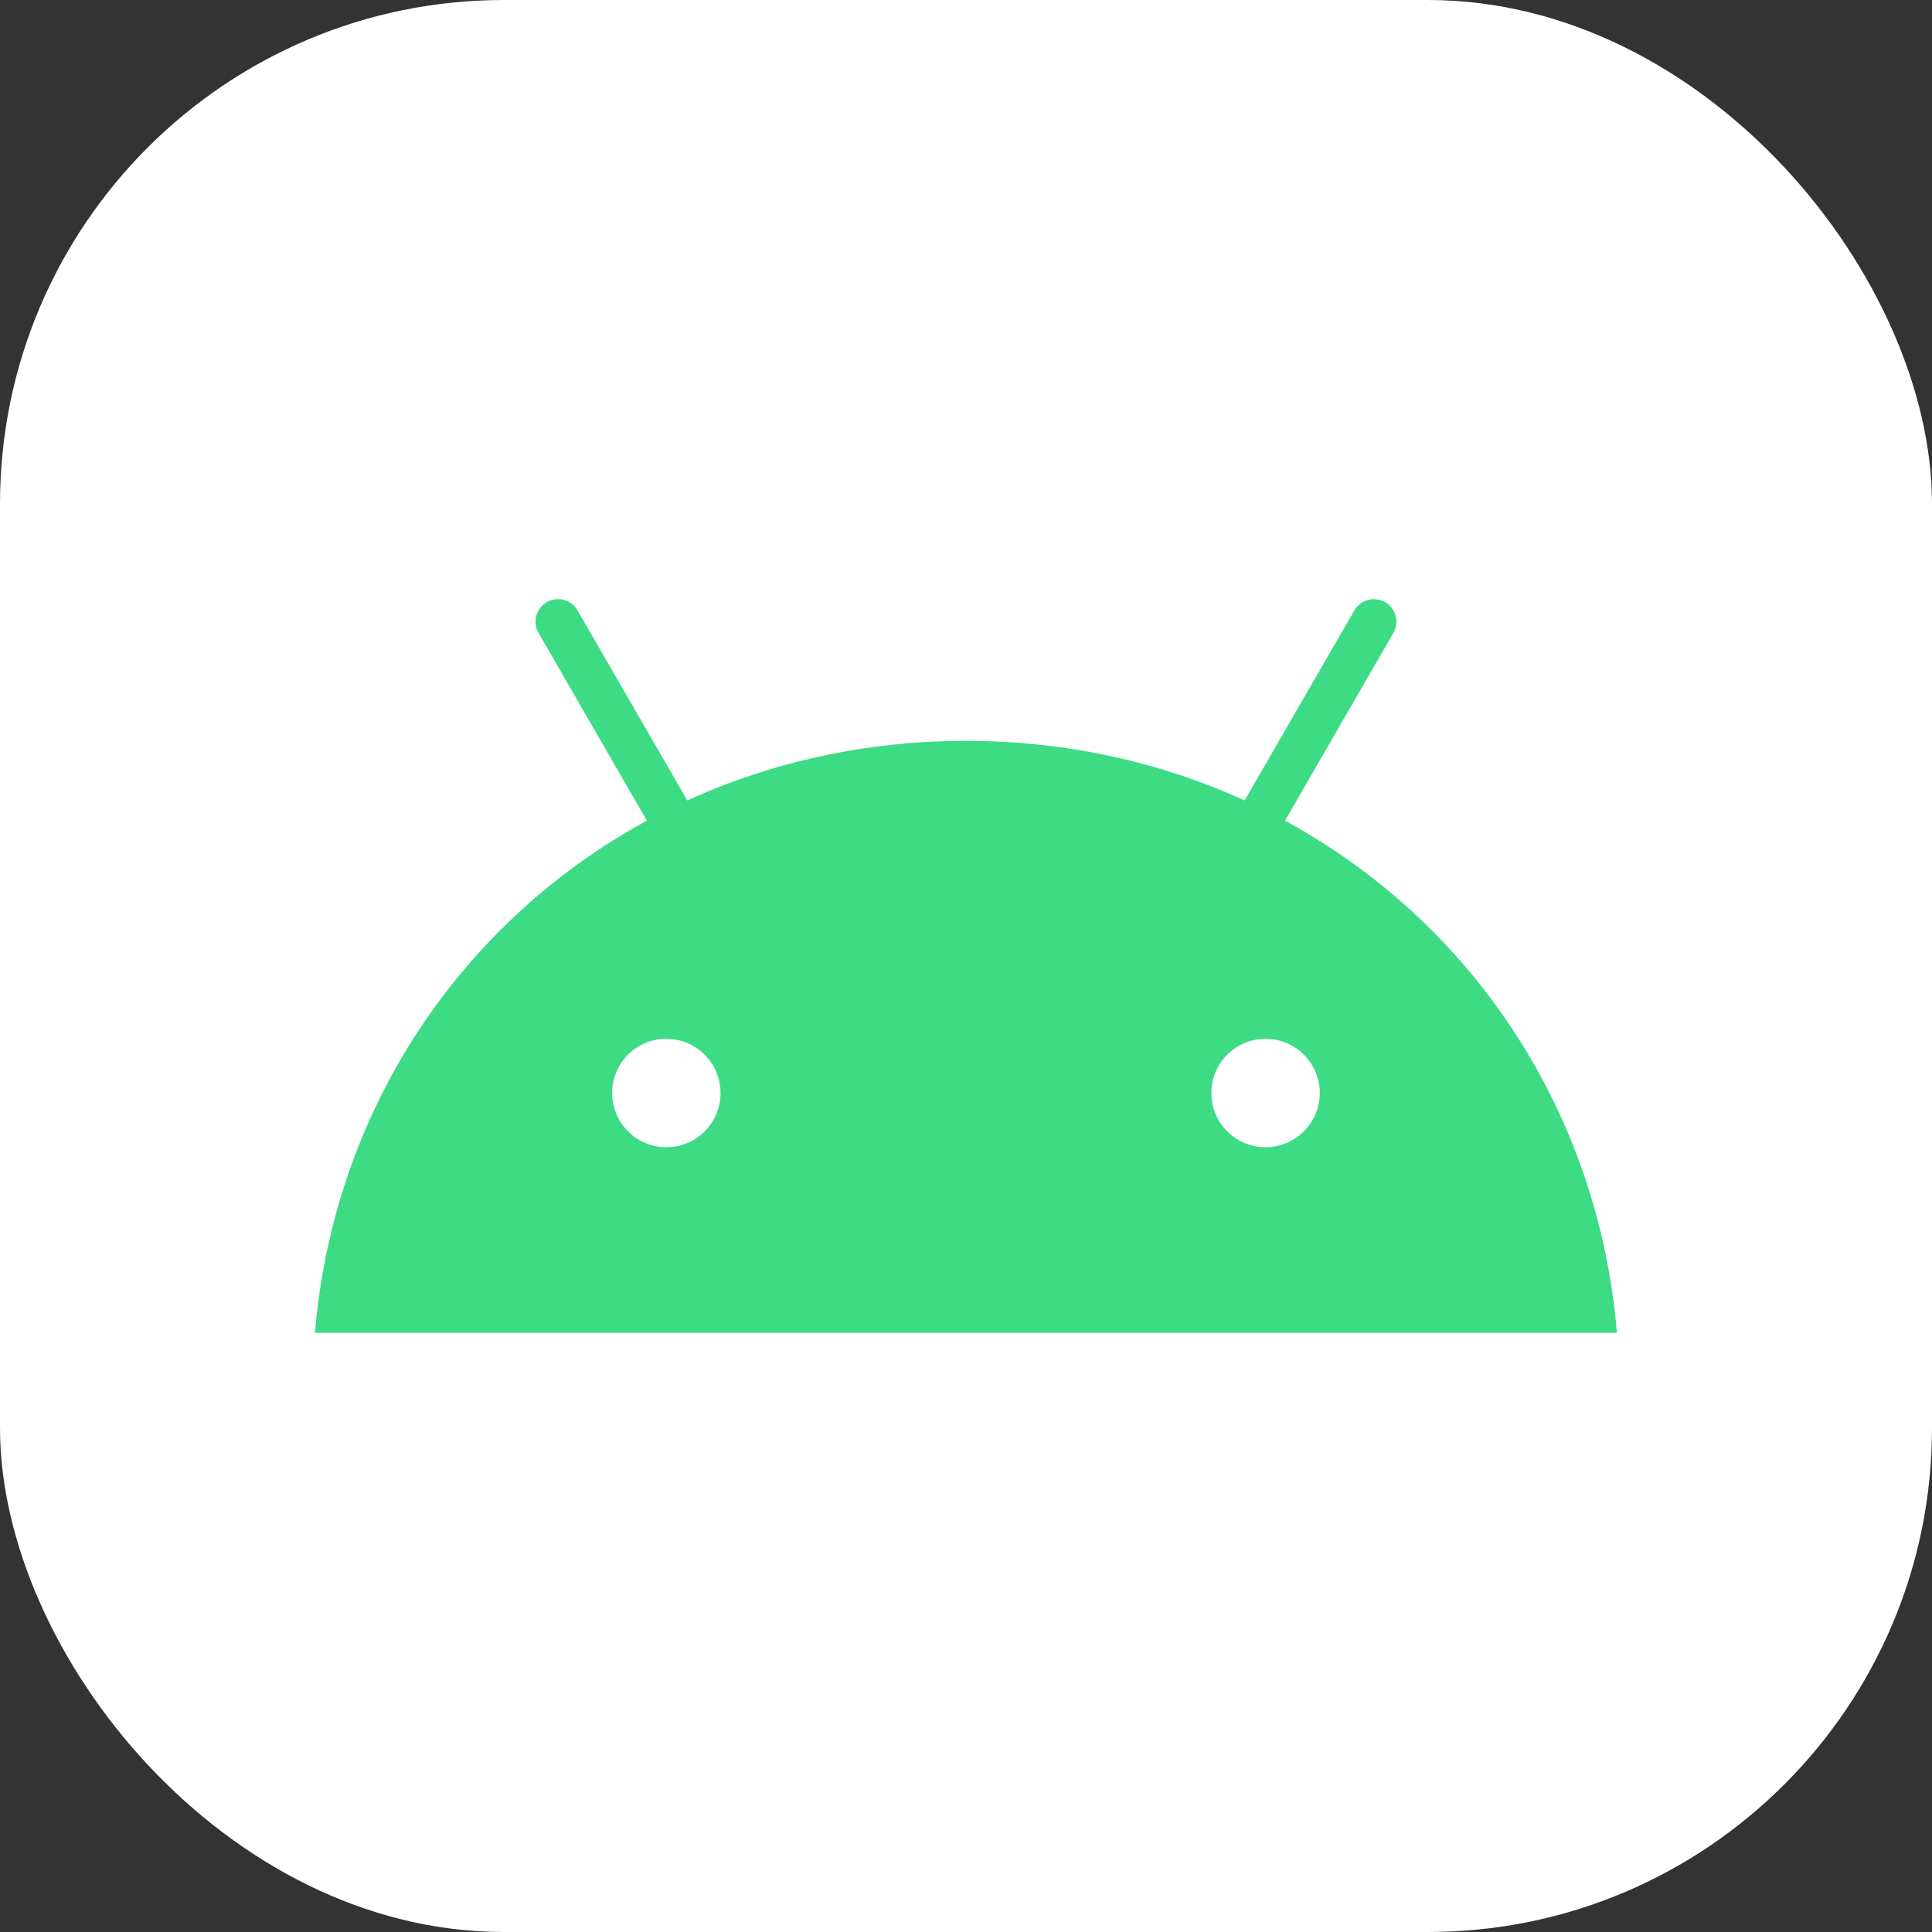<svg width="36" height="36" viewBox="0 0 36 36" fill="none" xmlns="http://www.w3.org/2000/svg">
<rect x="0" y="0" width="36" height="36" fill="#333333" stroke="none"/>
<rect width="36" height="36" rx="9.391" fill="white"/>
<path d="M23.582 21.377C23.382 21.377 23.187 21.318 23.021 21.207C22.855 21.096 22.725 20.938 22.648 20.753C22.572 20.569 22.552 20.366 22.591 20.17C22.63 19.974 22.726 19.794 22.867 19.652C23.009 19.511 23.189 19.415 23.385 19.376C23.581 19.337 23.784 19.357 23.968 19.433C24.153 19.509 24.311 19.639 24.422 19.805C24.533 19.971 24.592 20.166 24.592 20.366C24.592 20.634 24.485 20.891 24.296 21.08C24.107 21.27 23.85 21.376 23.582 21.377ZM12.416 21.377C12.216 21.377 12.021 21.318 11.855 21.207C11.689 21.096 11.559 20.938 11.483 20.753C11.406 20.569 11.386 20.366 11.425 20.17C11.464 19.974 11.56 19.794 11.701 19.652C11.843 19.511 12.023 19.415 12.219 19.376C12.415 19.337 12.618 19.357 12.803 19.433C12.987 19.509 13.145 19.639 13.256 19.805C13.367 19.971 13.426 20.166 13.426 20.366C13.426 20.634 13.32 20.891 13.13 21.081C12.941 21.27 12.684 21.377 12.416 21.377ZM23.944 15.292L25.963 11.795C25.991 11.747 26.009 11.695 26.016 11.64C26.023 11.585 26.02 11.53 26.006 11.476C25.991 11.423 25.967 11.373 25.933 11.329C25.9 11.285 25.858 11.248 25.81 11.221C25.762 11.193 25.709 11.175 25.655 11.168C25.6 11.161 25.544 11.164 25.491 11.179C25.438 11.193 25.388 11.218 25.344 11.251C25.3 11.285 25.263 11.327 25.236 11.375L23.191 14.915C21.628 14.202 19.872 13.805 17.999 13.805C16.125 13.805 14.37 14.203 12.807 14.915L10.762 11.375C10.735 11.327 10.698 11.285 10.655 11.251C10.611 11.217 10.561 11.193 10.508 11.178C10.454 11.164 10.399 11.161 10.344 11.168C10.289 11.175 10.236 11.193 10.188 11.22C10.141 11.248 10.099 11.285 10.065 11.329C10.032 11.372 10.007 11.422 9.993 11.476C9.978 11.529 9.975 11.585 9.982 11.639C9.989 11.694 10.007 11.747 10.035 11.794L12.054 15.292C8.587 17.177 6.216 20.687 5.869 24.834H30.129C29.782 20.687 27.411 17.177 23.944 15.292Z" fill="#3DDC84"/>
</svg>
